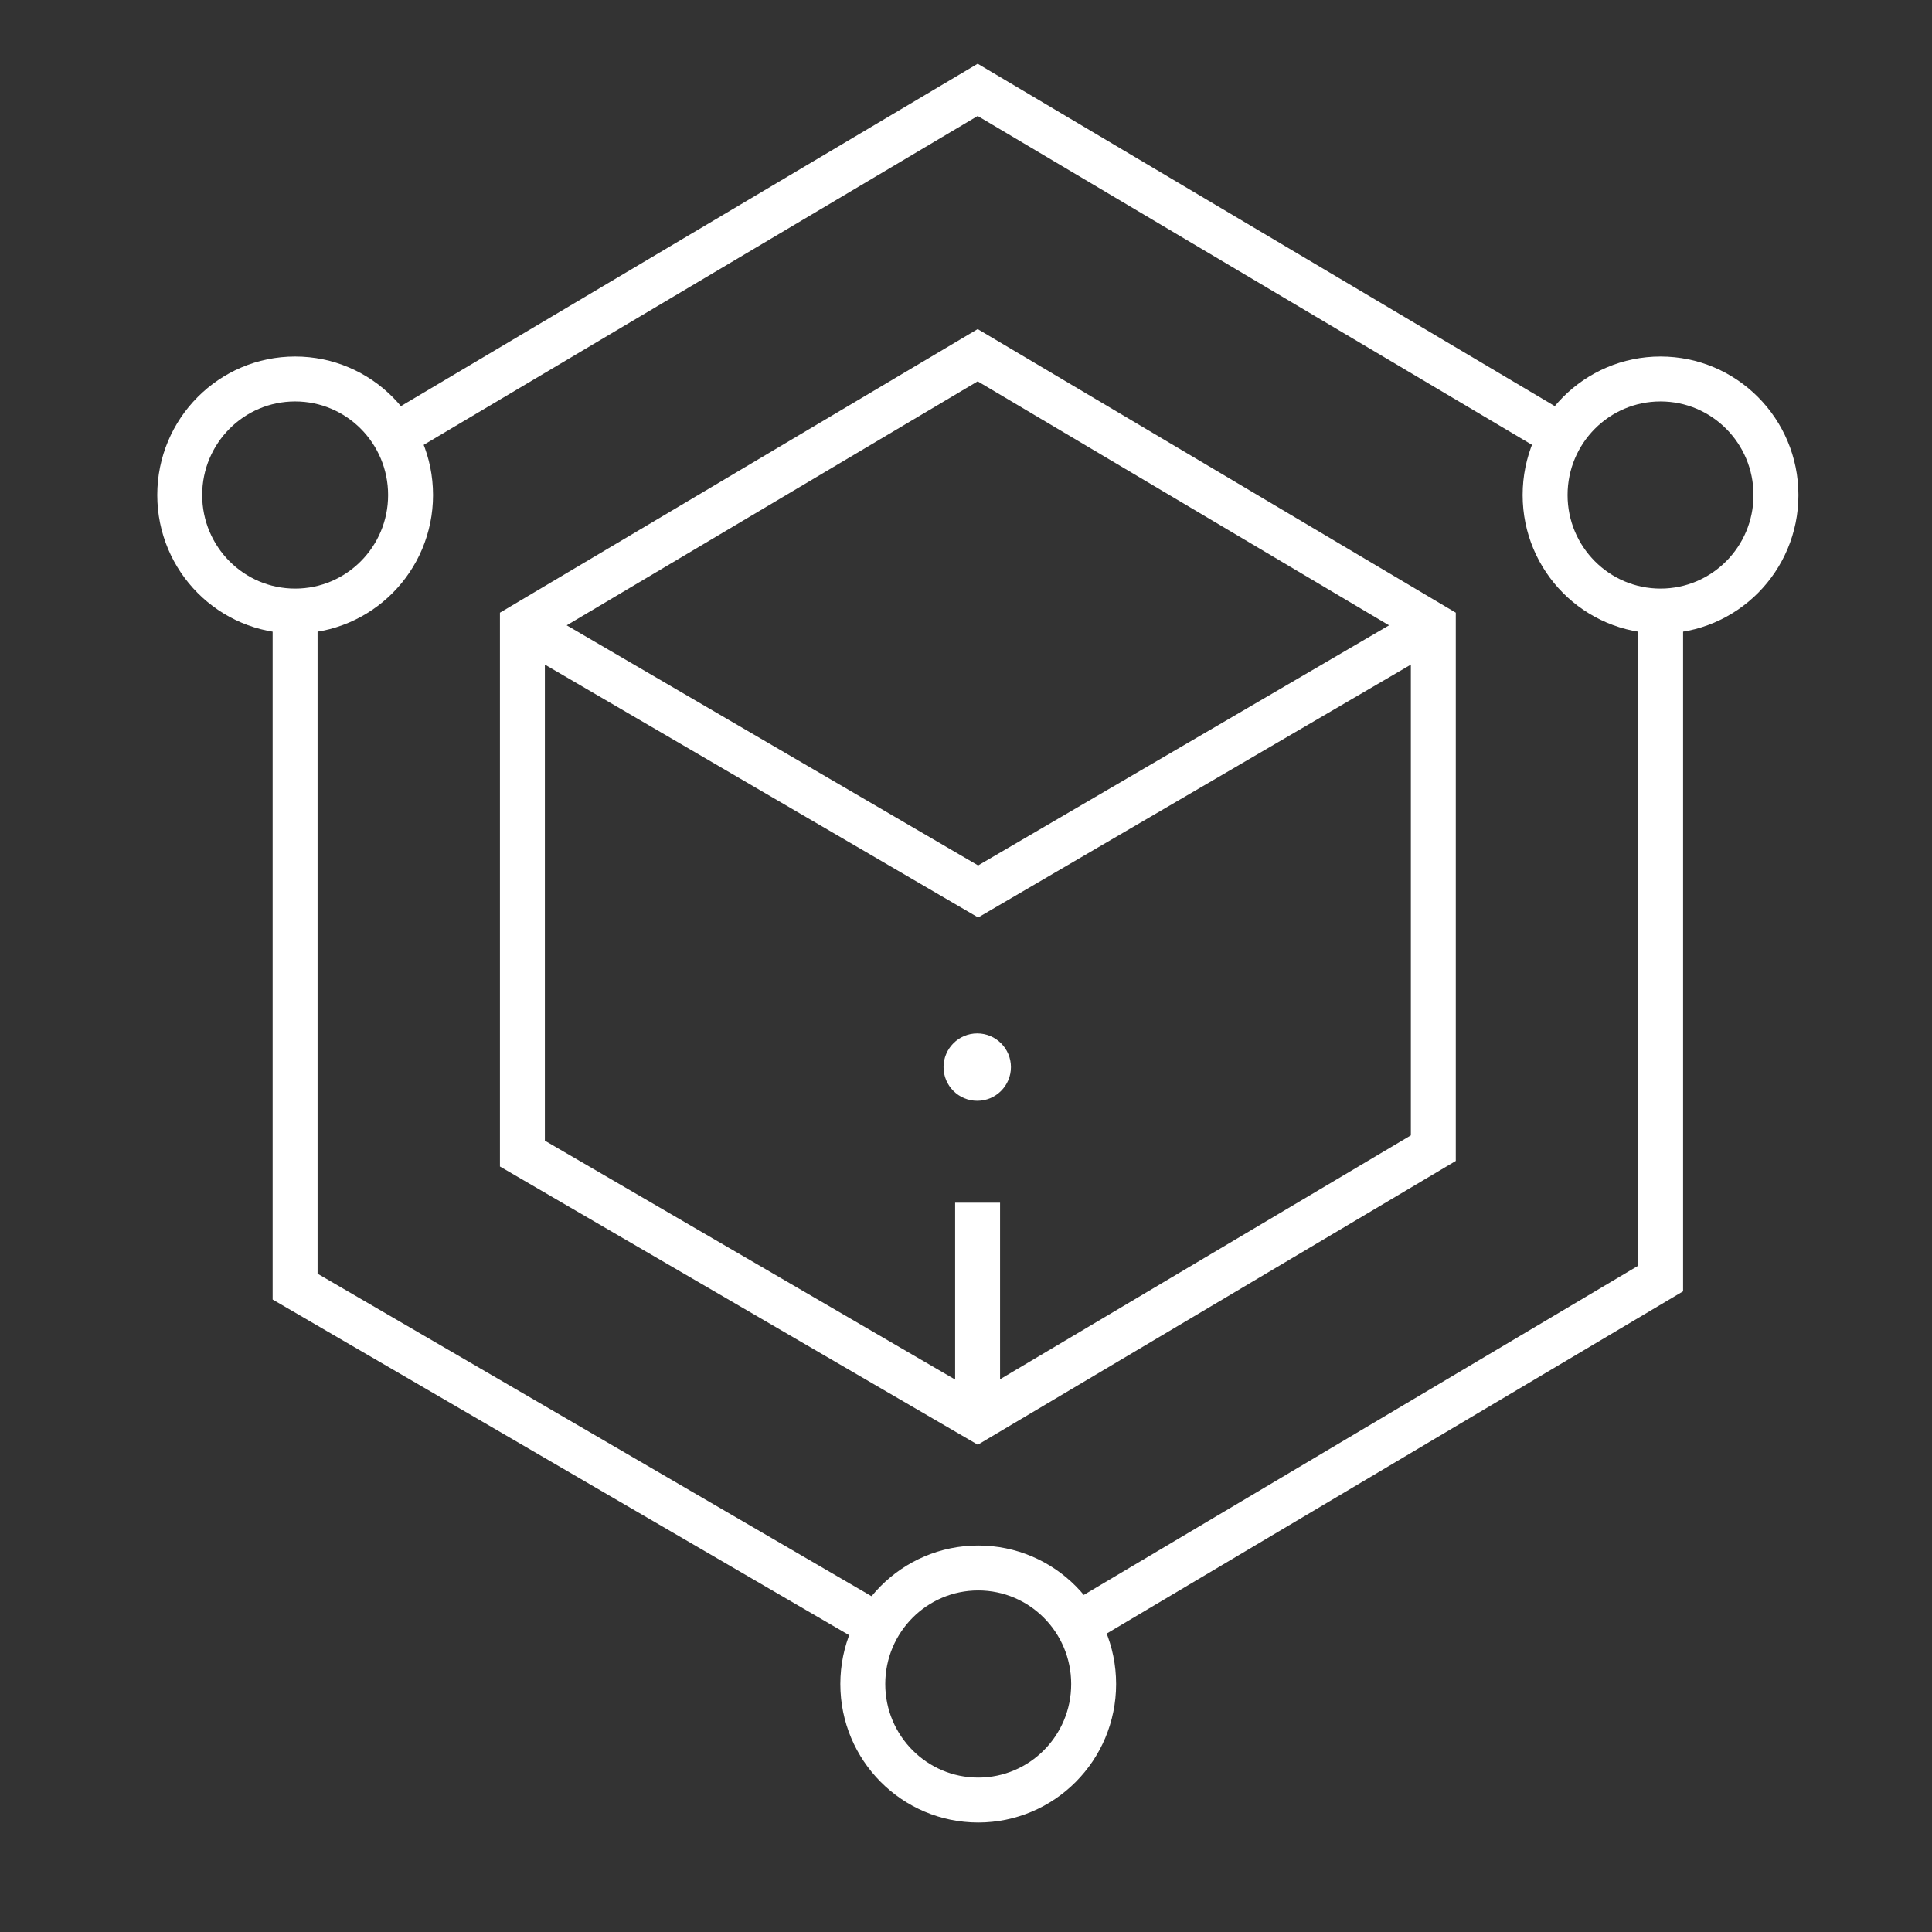 <svg width="43" height="43" viewBox="0 0 43 43" fill="none" xmlns="http://www.w3.org/2000/svg">
<rect x="0" y="0" width="43" height="43" fill="#333333" stroke="none"/>
<mask id="mask0_2953_594" style="mask-type:alpha" maskUnits="userSpaceOnUse" x="0" y="0" width="43" height="43">
<rect width="43" height="43" fill="#D9D9D9"/>
</mask>
<g mask="url(#mask0_2953_594)">
<path d="M6.569 13.6C7.988 13.6 9.138 12.444 9.138 11.018C9.138 9.591 7.988 8.435 6.569 8.435C5.15 8.435 4 9.591 4 11.018C4 12.444 5.15 13.6 6.569 13.6Z" stroke="white" stroke-miterlimit="10"/>
<path d="M21.772 40.063C23.191 40.063 24.341 38.907 24.341 37.481C24.341 36.054 23.191 34.898 21.772 34.898C20.353 34.898 19.203 36.054 19.203 37.481C19.203 38.907 20.353 40.063 21.772 40.063Z" stroke="white" stroke-miterlimit="10"/>
<path d="M36.958 13.6C38.376 13.6 39.527 12.444 39.527 11.018C39.527 9.591 38.376 8.435 36.958 8.435C35.539 8.435 34.389 9.591 34.389 11.018C34.389 12.444 35.539 13.6 36.958 13.6Z" stroke="white" stroke-miterlimit="10"/>
<path d="M21.76 7.906L31.901 13.921V25.554L21.76 31.575L11.627 25.675V13.921L21.76 7.906Z" stroke="white" stroke-miterlimit="10"/>
<path d="M11.627 13.921L21.77 19.841L31.901 13.921" stroke="white" stroke-miterlimit="10"/>
<path d="M21.758 26.768V31.575" stroke="white" stroke-miterlimit="10"/>
<path d="M21.75 24.5C22.164 24.5 22.5 24.164 22.5 23.75C22.5 23.336 22.164 23 21.75 23C21.336 23 21 23.336 21 23.75C21 24.164 21.336 24.5 21.75 24.5Z" fill="white"/>
<path d="M19.545 36.191L6.568 28.636V13.6" stroke="white" stroke-miterlimit="10"/>
<path d="M36.96 13.6V28.456L23.98 36.163" stroke="white" stroke-miterlimit="10"/>
<path d="M8.781 9.705L21.76 2L34.747 9.705" stroke="white" stroke-miterlimit="10"/>
</g>
</svg>

